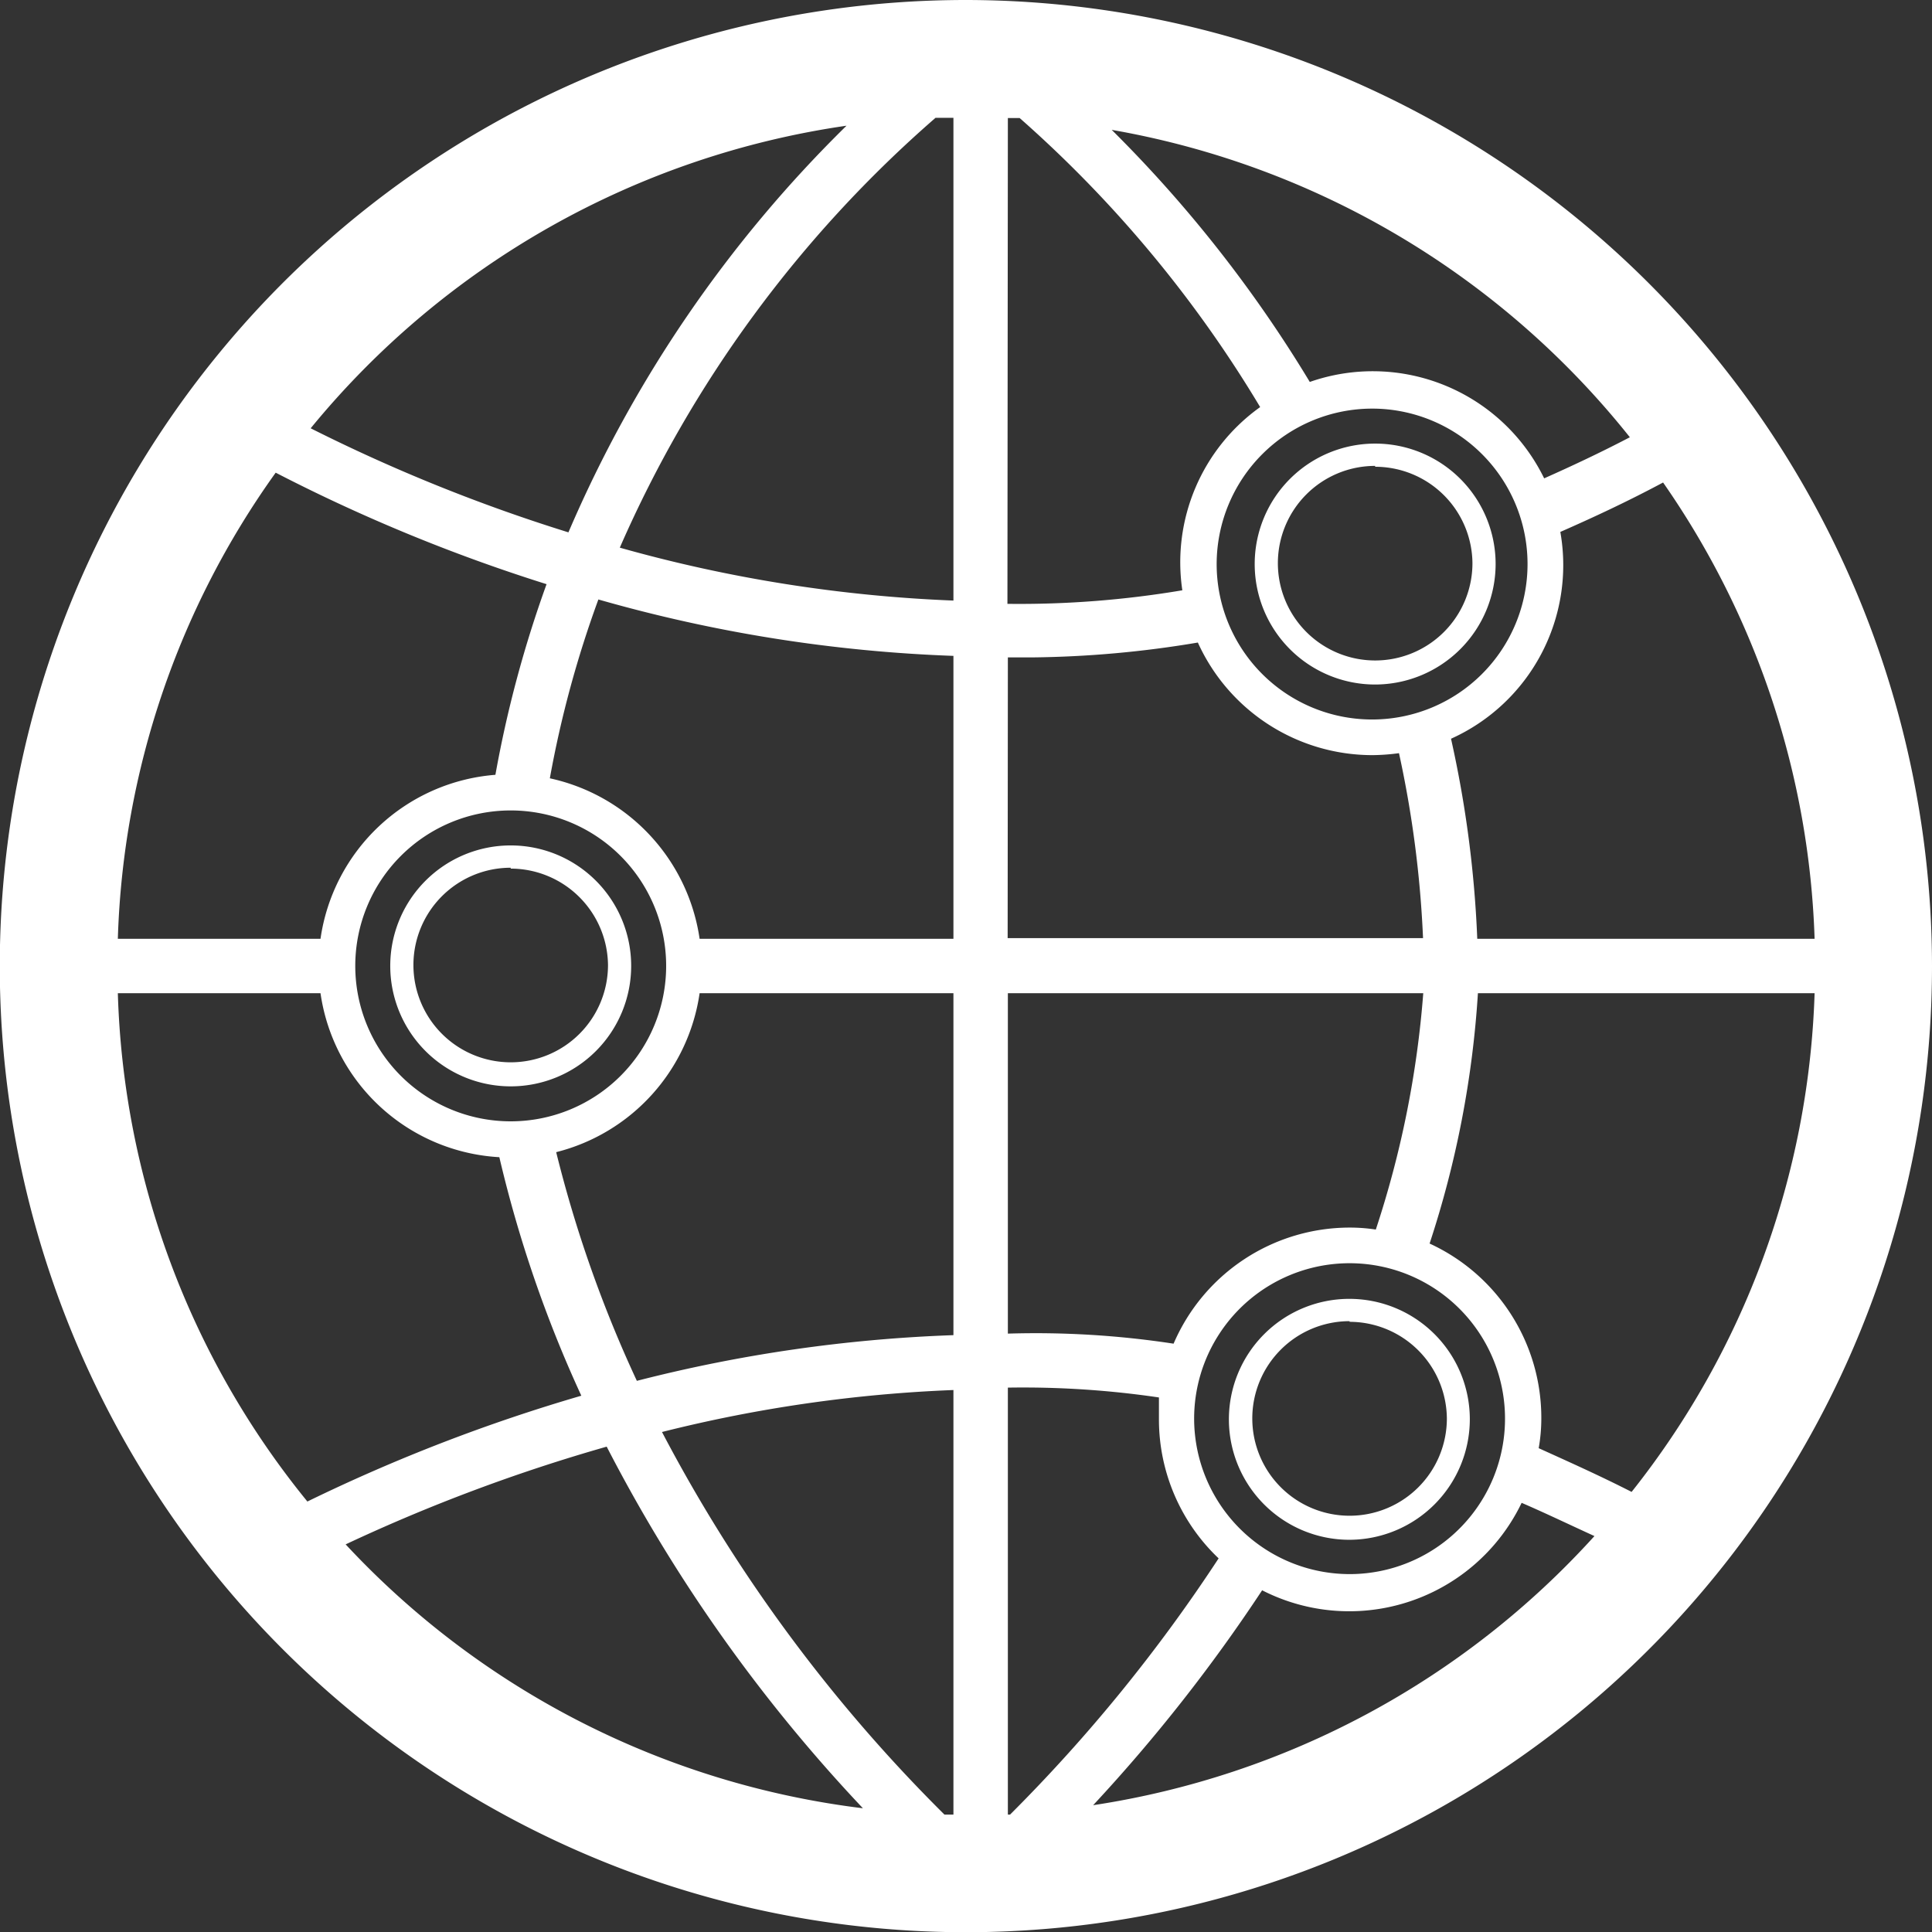 <svg xmlns="http://www.w3.org/2000/svg" viewBox="0 0 88.37 88.37"><rect x="0" y="0" width="88.37" height="88.37" fill="#333333" stroke="none"/><defs><style>.cls-1{fill:#fff;}</style></defs><title>LSIC-icon</title><g id="Capa_2" data-name="Capa 2"><g id="Capa_1-2" data-name="Capa 1"><path class="cls-1" d="M44.18,0A44.19,44.19,0,1,0,88.37,44.18,44.23,44.23,0,0,0,44.18,0ZM38.72,5.75A58.07,58.07,0,0,0,26,24.35a77.23,77.23,0,0,1-11.79-4.76A38.85,38.85,0,0,1,38.72,5.75ZM12.61,21.62A77.88,77.88,0,0,0,25,26.72a53.14,53.14,0,0,0-2.34,8.72,8.77,8.77,0,0,0-8,7.5H5.39A38.61,38.61,0,0,1,12.61,21.62ZM23.36,51.29a7.11,7.11,0,1,1,7.11-7.11A7.11,7.11,0,0,1,23.36,51.29Zm-18-5.86h9.3a8.76,8.76,0,0,0,8.18,7.5,57.19,57.19,0,0,0,3.75,10.91,78.94,78.94,0,0,0-12.53,4.84A38.6,38.6,0,0,1,5.39,45.43ZM15.81,70.64a79.12,79.12,0,0,1,11.94-4.47A72.26,72.26,0,0,0,39.47,82.71,38.73,38.73,0,0,1,15.81,70.64ZM43.61,83H43.2a71.16,71.16,0,0,1-12.92-17.5,64.83,64.83,0,0,1,13.33-1.92Zm0-21.93a67.75,67.75,0,0,0-14.48,2.09A57.37,57.37,0,0,1,25.44,52.7,8.8,8.8,0,0,0,32,45.43H43.61Zm0-18.13H32a8.81,8.81,0,0,0-6.85-7.34,49.12,49.12,0,0,1,2.22-8.18A67.79,67.79,0,0,0,43.61,30Zm0-15.47a65.7,65.7,0,0,1-15.26-2.42A55.5,55.5,0,0,1,42.79,5.39l.82,0Zm32.46-5.4A38.67,38.67,0,0,1,83,42.94H67.57a51.21,51.21,0,0,0-1.2-9.15,8.71,8.71,0,0,0,5-9.46C72.92,23.65,74.48,22.92,76.07,22.07Zm-13.3-3.38a7.11,7.11,0,1,1-7.12,7.11A7.12,7.12,0,0,1,62.77,18.69ZM74.55,20c-1.34.7-2.64,1.31-3.92,1.88a8.72,8.72,0,0,0-10.72-4.41A59.56,59.56,0,0,0,50.85,5.94,38.81,38.81,0,0,1,74.55,20ZM46.1,5.4l.54,0a55.79,55.79,0,0,1,11,13.22A8.72,8.72,0,0,0,54.08,27a44.81,44.81,0,0,1-8,.62Zm0,24.67c.31,0,.66,0,1.11,0a48.25,48.25,0,0,0,7.58-.68,8.77,8.77,0,0,0,8,5.15,9.55,9.55,0,0,0,1.2-.09,49.57,49.57,0,0,1,1.1,8.46h-19Zm0,15.36h19a45.48,45.48,0,0,1-2.17,10.81,7.85,7.85,0,0,0-1.19-.09,8.77,8.77,0,0,0-8.06,5.31A41.71,41.71,0,0,0,46.1,61Zm8.52,19.49A7.11,7.11,0,1,1,61.73,72,7.12,7.12,0,0,1,54.62,64.92ZM46.1,83V63.47a42.58,42.58,0,0,1,6.91.45c0,.33,0,.66,0,1a8.76,8.76,0,0,0,2.73,6.36A73.36,73.36,0,0,1,46.2,83ZM50,82.57a75.17,75.17,0,0,0,7.73-9.83,8.75,8.75,0,0,0,11.87-4c1.09.47,2.19,1,3.33,1.52A38.75,38.75,0,0,1,50,82.57ZM74.63,68.24c-1.45-.74-2.86-1.37-4.25-2a7.73,7.73,0,0,0,.12-1.36,8.77,8.77,0,0,0-5.11-8A45.65,45.65,0,0,0,67.6,45.43H83A38.63,38.63,0,0,1,74.63,68.24Z"/><path class="cls-1" d="M23.36,49.69a5.51,5.51,0,1,1,5.51-5.51A5.51,5.51,0,0,1,23.36,49.69Zm0-10a4.45,4.45,0,1,0,4.45,4.45A4.46,4.46,0,0,0,23.36,39.73Z"/><path class="cls-1" d="M62.9,31.31a5.51,5.51,0,1,1,5.51-5.51A5.52,5.52,0,0,1,62.9,31.31Zm0-10a4.45,4.45,0,1,0,4.45,4.45A4.45,4.45,0,0,0,62.9,21.35Z"/><path class="cls-1" d="M61.73,70.43a5.51,5.51,0,1,1,5.5-5.51A5.52,5.52,0,0,1,61.73,70.43Zm0-10a4.45,4.45,0,1,0,4.45,4.46A4.46,4.46,0,0,0,61.73,60.46Z"/></g></g></svg>